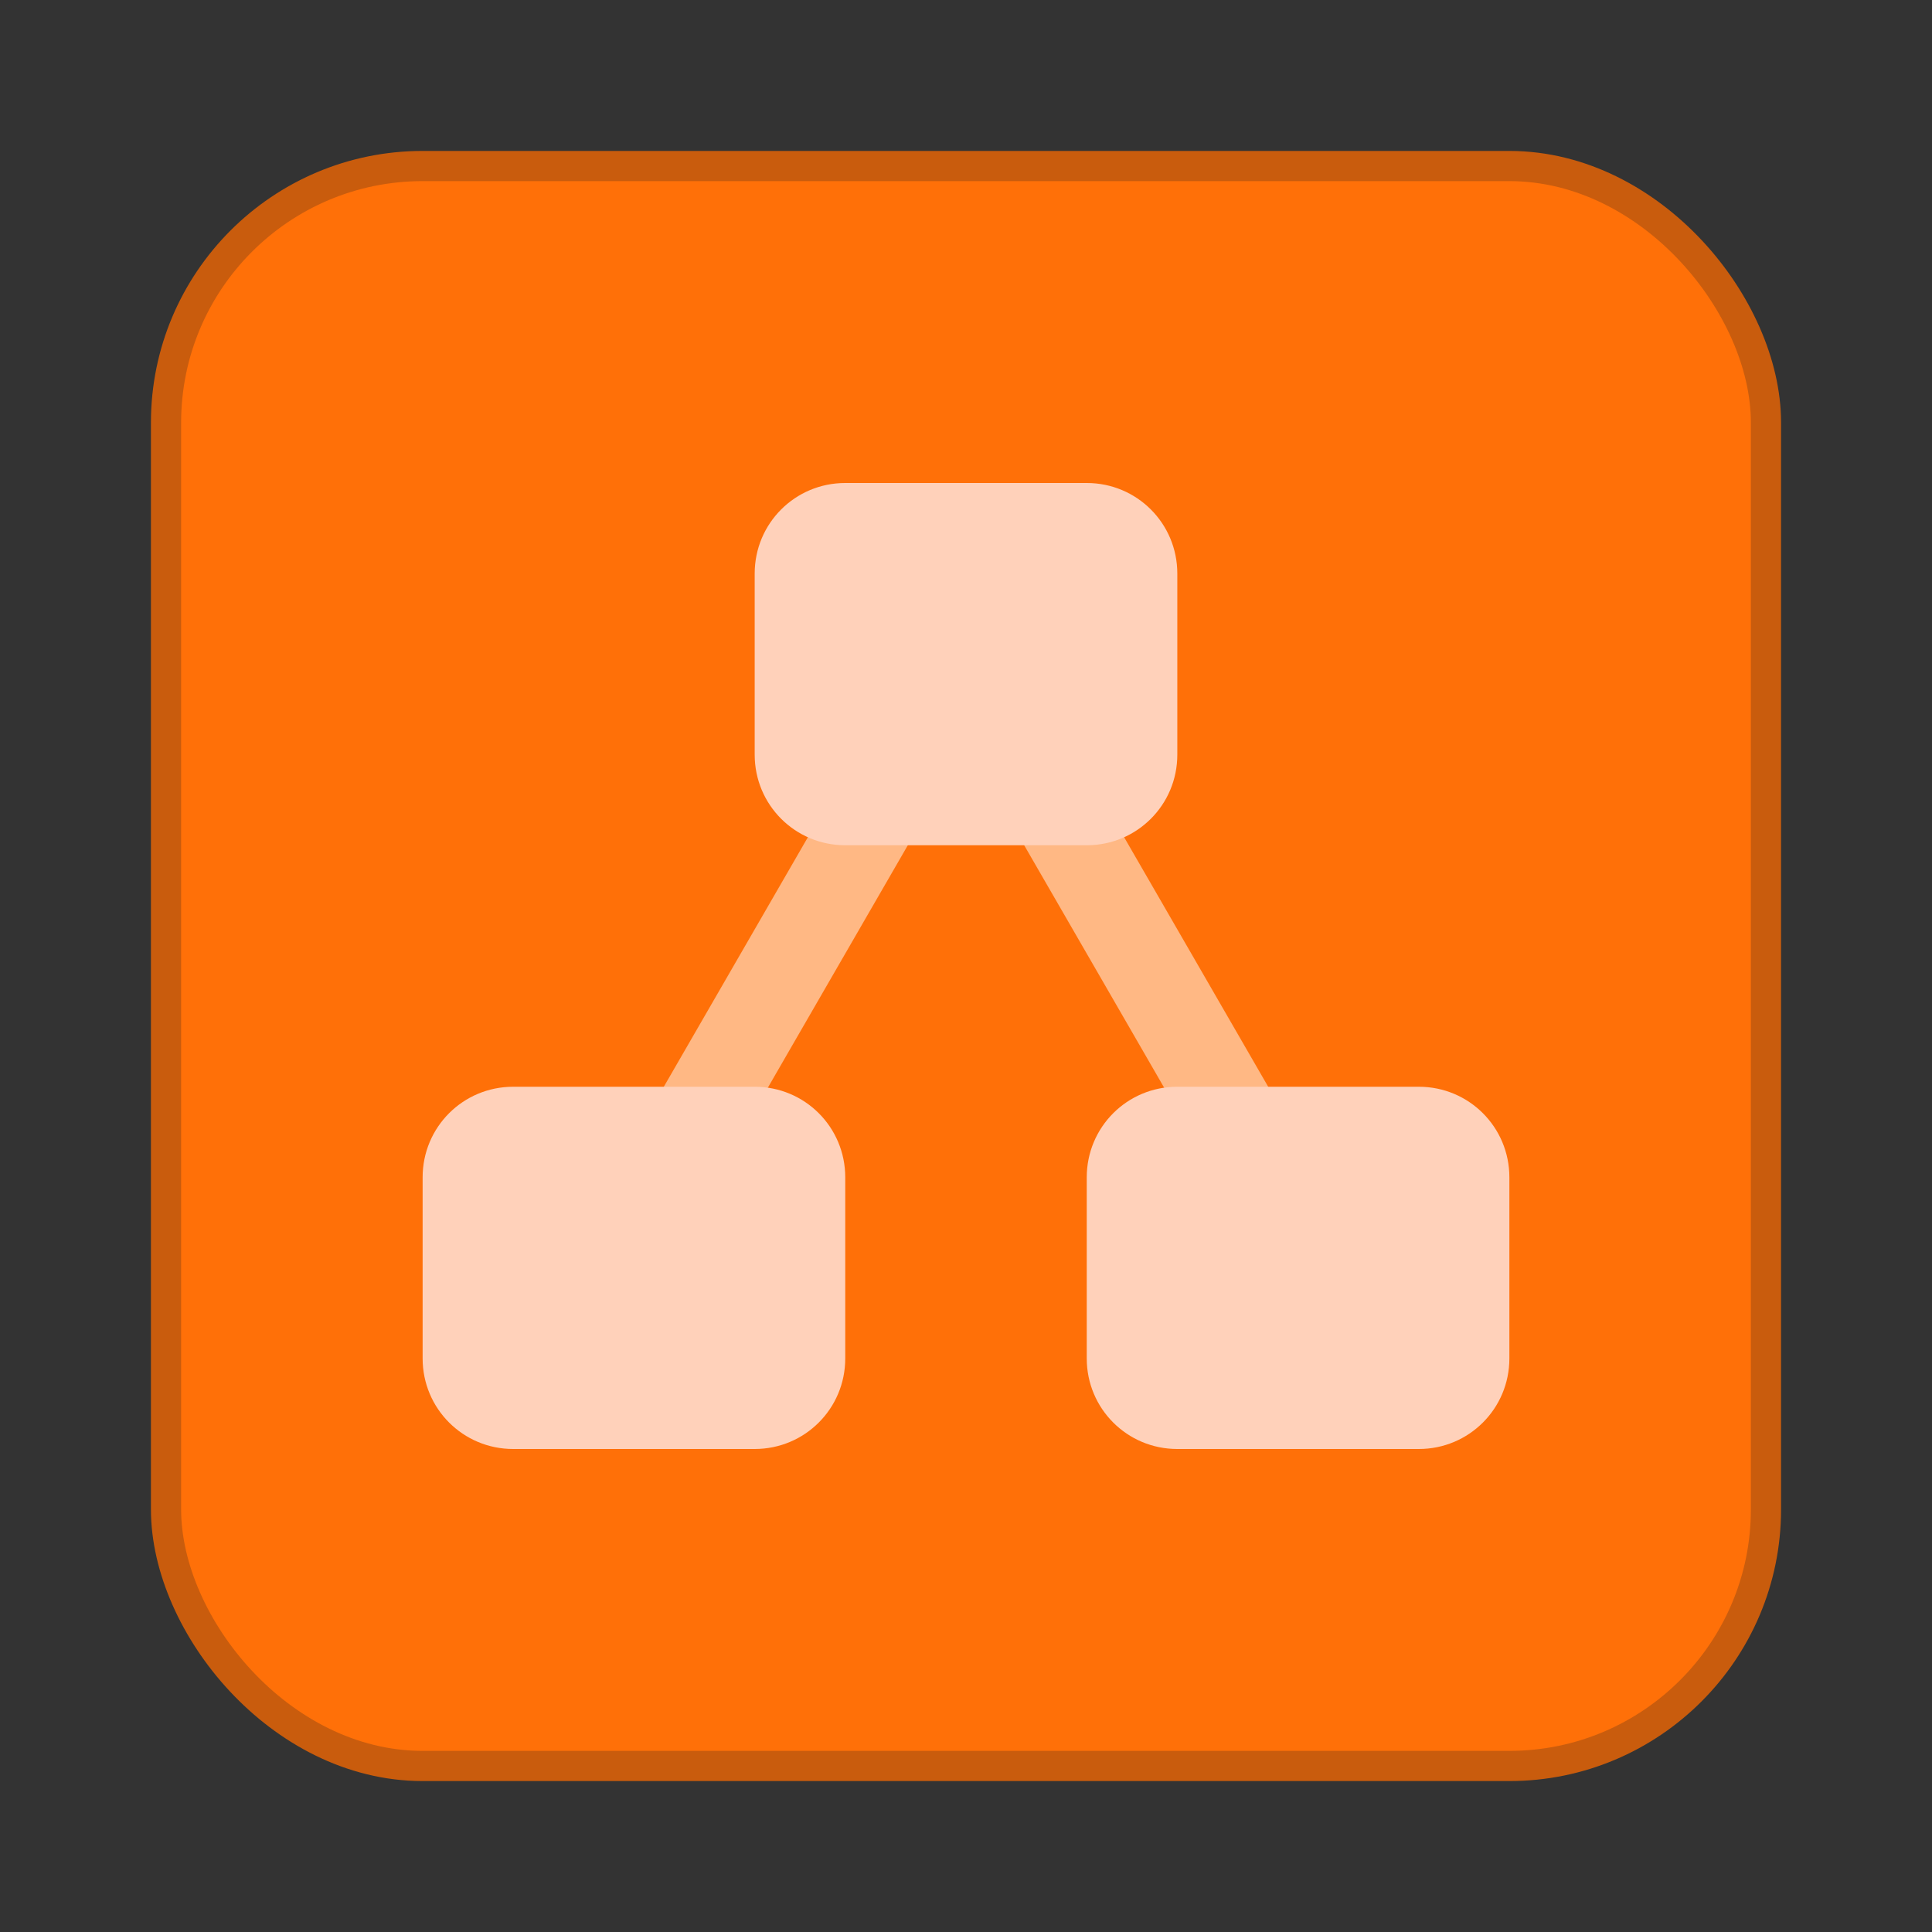 <svg width="64" height="64" version="1.1" xmlns="http://www.w3.org/2000/svg">
 <rect width="100%" height="100%" fill="#333333" stroke="none"/>
 <rect x="6" y="6" width="52" height="52" rx="8" ry="8" fill="#ff7008" stroke="#c95c0d" stroke-width="2" style="paint-order:stroke markers fill"/>
 <rect x="6" y="6" width="52" height="52" rx="8" ry="8" fill="#ff7008"/>
 <path d="m28 25.59-10 17.32 2.598 1.5 10-17.32-2.598-1.5zm8 0-2.598 1.5 10 17.32 2.598-1.5-10-17.32z" fill="#fff" opacity=".5"/>
 <path d="m28 16c-1.662 0-3 1.338-3 3v6c0 1.662 1.338 3 3 3h8c1.662 0 3-1.338 3-3v-6c0-1.662-1.338-3-3-3h-8zm-11 20c-1.662 0-3 1.338-3 3v6c0 1.662 1.338 3 3 3h8c1.662 0 3-1.338 3-3v-6c0-1.662-1.338-3-3-3h-8zm22 0c-1.662 0-3 1.338-3 3v6c0 1.662 1.338 3 3 3h8c1.662 0 3-1.338 3-3v-6c0-1.662-1.338-3-3-3h-8z" fill="#ffd1ba"/>
</svg>
